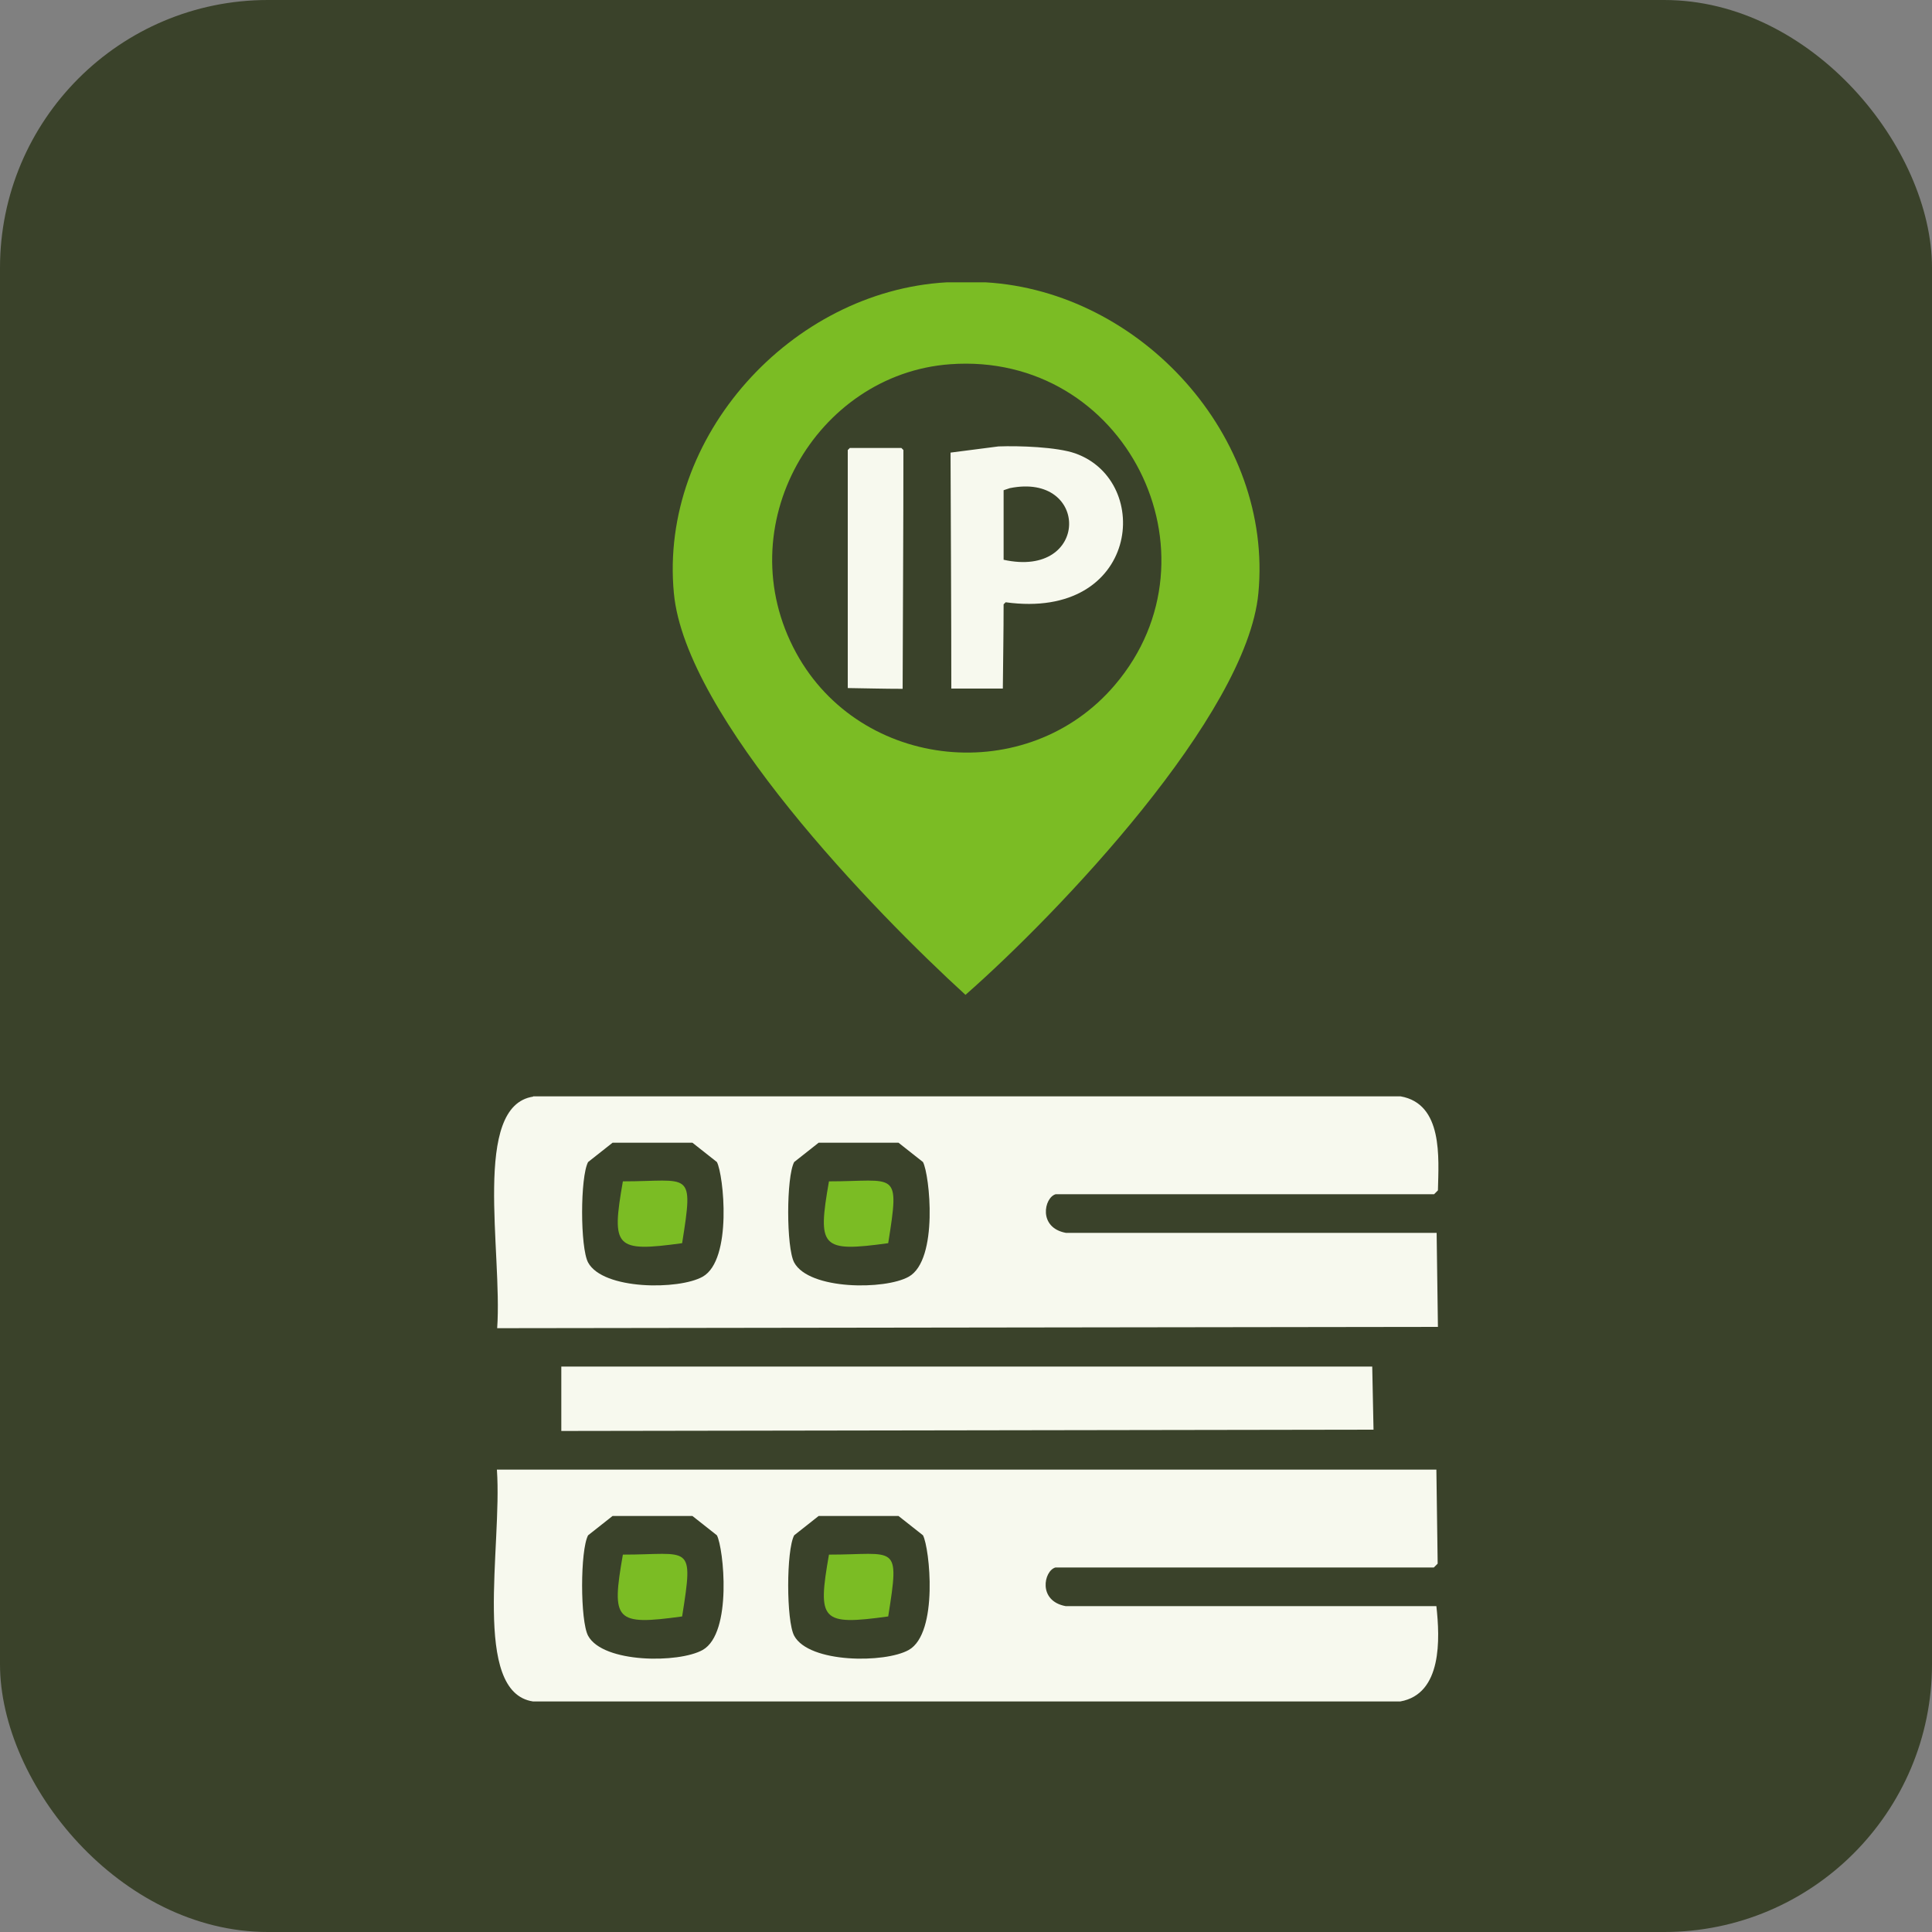<svg xmlns="http://www.w3.org/2000/svg" id="Layer_1" viewBox="0 0 75 75"><rect x="0" y="0" width="75" height="75" fill="#808080" stroke="none"/><defs><style> .cls-1 { fill: #7bbc24; } .cls-2 { fill: #f7f9ee; } .cls-3 { fill: #3a422a; } </style></defs><rect class="cls-3" width="75" height="75" rx="10.4" ry="10.4"></rect><g><path class="cls-2" d="M20.69,42.56h33.68c1.65.29,1.48,2.38,1.45,3.65l-.15.15h-14.69c-.45.13-.69,1.3.4,1.5h14.39c.02,1.22.03,2.43.05,3.65-12.17.02-24.35.03-36.52.05.21-2.97-.99-8.63,1.4-8.99ZM23.78,44.36c-.32.25-.63.5-.95.75-.31.58-.31,3.32,0,3.9.58,1.07,3.53,1.07,4.45.55,1.16-.66.81-3.96.55-4.45-.32-.25-.63-.5-.95-.75h-3.1ZM31.78,44.36c-.32.25-.63.5-.95.75-.31.58-.31,3.32,0,3.9.58,1.07,3.53,1.07,4.45.55,1.16-.66.81-3.96.55-4.45-.32-.25-.63-.5-.95-.75h-3.1Z"></path><path class="cls-1" d="M24.18,45.86c2.61,0,2.76-.48,2.3,2.4-2.61.36-2.75.17-2.3-2.4Z"></path><path class="cls-1" d="M32.18,45.86c2.61,0,2.76-.48,2.3,2.4-2.61.36-2.75.17-2.3-2.4Z"></path><path class="cls-2" d="M21.79,53.05h31.48c.02.82.03,1.63.05,2.45-10.51.02-21.02.03-31.53.05v-2.5Z"></path><path class="cls-2" d="M19.29,57.05h36.47c.02,1.22.03,2.43.05,3.65l-.15.15h-14.69c-.45.13-.69,1.3.4,1.5h14.39c.14,1.26.23,3.41-1.4,3.7H20.69c-2.39-.36-1.19-6.02-1.4-8.99ZM23.78,58.85c-.32.25-.63.5-.95.75-.31.58-.31,3.32,0,3.9.58,1.07,3.53,1.07,4.45.55,1.16-.66.81-3.96.55-4.45-.32-.25-.63-.5-.95-.75h-3.1ZM31.78,58.85c-.32.25-.63.5-.95.75-.31.58-.31,3.32,0,3.9.58,1.07,3.53,1.07,4.45.55,1.16-.66.81-3.96.55-4.45-.32-.25-.63-.5-.95-.75h-3.1Z"></path><path class="cls-1" d="M24.18,60.35c2.61,0,2.76-.48,2.3,2.4-2.61.36-2.75.17-2.3-2.4Z"></path><path class="cls-1" d="M32.18,60.35c2.61,0,2.76-.48,2.3,2.4-2.61.36-2.75.17-2.3-2.4Z"></path><path class="cls-1" d="M38.26,10.96c6.02.35,11.17,5.98,10.59,12.07-.45,4.75-7.78,12.44-11.37,15.59-3.55-3.24-10.87-10.8-11.32-15.59-.58-6.09,4.57-11.73,10.59-12.07h1.51ZM36.88,14.14c-5.2.38-8.66,6.29-5.97,11.21,2.5,4.57,8.99,5.22,12.37,1.24,4.31-5.06.4-12.95-6.4-12.45Z"></path><path class="cls-2" d="M38.77,17.33c.78-.03,2.26.02,2.97.27,3.05,1.08,2.47,6.49-2.7,5.78l-.08.08c0,1.09-.02,2.18-.03,3.27h-2c0-3.05-.02-6.1-.03-9.16.62-.08,1.24-.16,1.86-.24ZM39.2,18.95l-.24.08v2.7c3.35.74,3.35-3.41.24-2.78Z"></path><path class="cls-2" d="M32.99,17.39h2l.08.08c0,3.09-.02,6.18-.03,9.27-.71,0-1.42-.02-2.13-.03v-9.24l.08-.08Z"></path></g></svg>